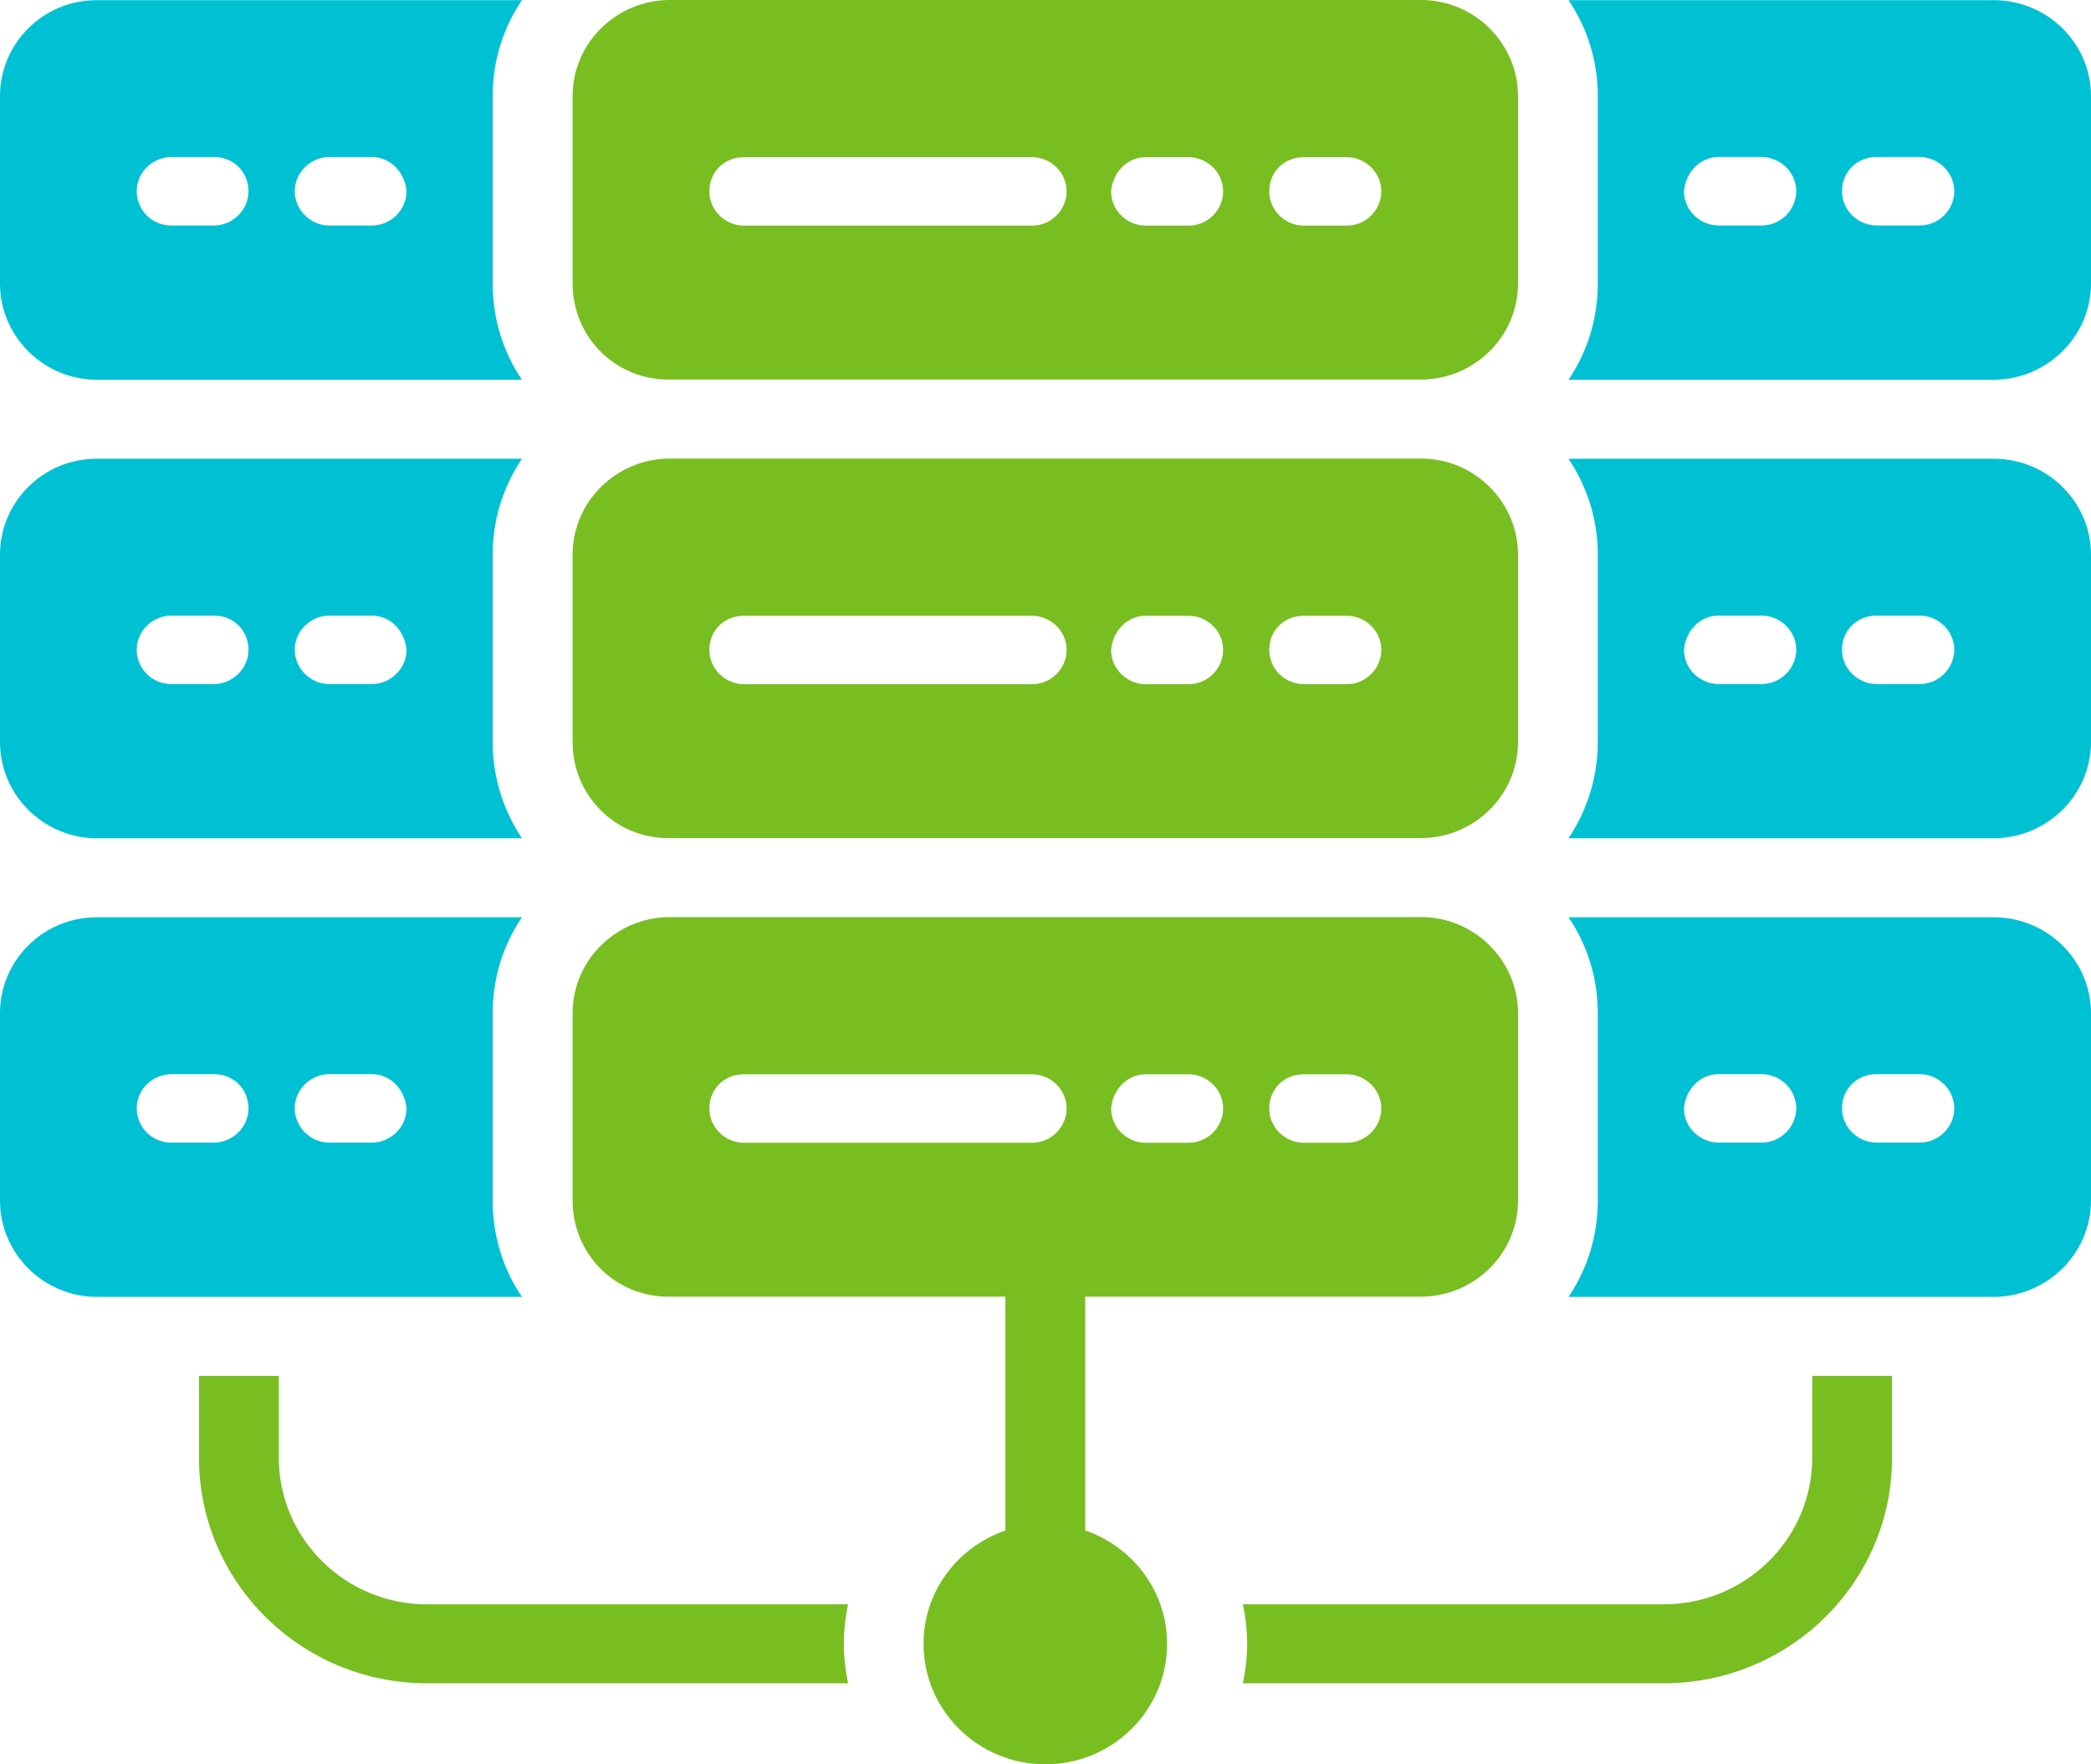 <svg width="64" height="54" viewBox="0 0 64 54" fill="none" xmlns="http://www.w3.org/2000/svg">
<g clip-path="url(#clip0_4498_4719)">
<path d="M55.467 44.623C55.467 47.089 53.431 49.103 50.923 49.103H38.042C38.124 49.489 38.172 49.892 38.172 50.311C38.172 50.73 38.123 51.133 38.042 51.52H50.923C54.783 51.52 57.91 48.426 57.91 44.623V42.11H55.467V44.623Z" fill="#78BE21"/>
<path d="M13.061 49.103C10.569 49.103 8.534 47.089 8.534 44.623V42.11H6.091V44.623C6.091 48.426 9.218 51.52 13.061 51.52H25.958C25.877 51.133 25.828 50.73 25.828 50.312C25.828 49.893 25.877 49.49 25.958 49.103H13.061Z" fill="#78BE21"/>
<path d="M48.008 25.657H61.02C62.632 25.657 64 24.352 64 22.709V16.972C64 15.377 62.681 14.04 61.02 14.04H48.008C48.578 14.894 48.904 15.893 48.904 16.972V22.709C48.904 23.788 48.578 24.803 48.008 25.657ZM57.437 18.841H58.756C59.31 18.841 59.815 19.293 59.815 19.889C59.815 20.437 59.359 20.936 58.756 20.936H57.437C56.884 20.936 56.379 20.485 56.379 19.889C56.379 19.293 56.835 18.841 57.437 18.841ZM52.601 18.841H53.92C54.474 18.841 54.978 19.293 54.978 19.889C54.978 20.437 54.522 20.936 53.92 20.936H52.601C52.047 20.936 51.542 20.485 51.542 19.889C51.591 19.293 52.047 18.841 52.601 18.841Z" fill="#00C1D4"/>
<path d="M2.964 25.657H15.976C15.405 24.803 15.08 23.788 15.08 22.709V16.972C15.08 15.893 15.405 14.893 15.976 14.04H2.964C1.303 14.04 0 15.377 0 16.972V22.709C0 24.352 1.352 25.657 2.964 25.657ZM10.08 18.841H11.384C11.937 18.841 12.393 19.293 12.442 19.889C12.442 20.485 11.937 20.936 11.384 20.936H10.08C9.478 20.936 9.022 20.437 9.022 19.889C9.022 19.293 9.527 18.841 10.08 18.841ZM5.244 18.841H6.547C7.149 18.841 7.605 19.293 7.605 19.889C7.605 20.485 7.1 20.936 6.547 20.936H5.244C4.625 20.936 4.185 20.437 4.185 19.889C4.185 19.293 4.69 18.841 5.244 18.841Z" fill="#00C1D4"/>
<path d="M20.451 25.652H43.488C45.102 25.652 46.463 24.355 46.463 22.709V16.979C46.463 15.382 45.152 14.035 43.488 14.035H20.501C18.887 14.035 17.526 15.332 17.526 16.979V22.709C17.526 24.355 18.837 25.652 20.451 25.652ZM39.908 18.846H41.219C41.774 18.846 42.278 19.295 42.278 19.893C42.278 20.442 41.824 20.941 41.219 20.941H39.908C39.353 20.941 38.849 20.492 38.849 19.893C38.849 19.295 39.303 18.846 39.908 18.846ZM35.067 18.846H36.378C36.933 18.846 37.437 19.295 37.437 19.893C37.437 20.442 36.983 20.941 36.378 20.941H35.067C34.512 20.941 34.008 20.492 34.008 19.893C34.059 19.295 34.512 18.846 35.067 18.846ZM22.77 18.846H31.587C32.142 18.846 32.646 19.295 32.646 19.893C32.646 20.442 32.193 20.941 31.587 20.941H22.77C22.216 20.941 21.712 20.492 21.712 19.893C21.712 19.295 22.165 18.846 22.77 18.846Z" fill="#78BE21"/>
<path d="M2.964 11.623H15.976C15.405 10.785 15.08 9.77 15.08 8.674V2.938C15.08 1.858 15.405 0.843 15.976 0.005H2.964C1.303 0.005 0 1.342 0 2.938V8.674C0 10.318 1.352 11.623 2.964 11.623ZM10.08 4.807H11.384C11.937 4.807 12.393 5.258 12.442 5.854C12.442 6.45 11.937 6.902 11.384 6.902H10.08C9.478 6.902 9.022 6.402 9.022 5.854C9.022 5.258 9.527 4.807 10.08 4.807ZM5.244 4.807H6.547C7.149 4.807 7.605 5.258 7.605 5.854C7.605 6.45 7.1 6.902 6.547 6.902H5.244C4.625 6.902 4.185 6.402 4.185 5.854C4.185 5.258 4.69 4.807 5.244 4.807Z" fill="#00C1D4"/>
<path d="M48.008 11.623H61.02C62.632 11.623 64 10.317 64 8.674V2.937C64 1.342 62.681 0.005 61.02 0.005H48.008C48.578 0.842 48.904 1.858 48.904 2.937V8.674C48.904 9.769 48.578 10.785 48.008 11.623ZM57.437 4.806H58.756C59.31 4.806 59.815 5.258 59.815 5.854C59.815 6.402 59.359 6.901 58.756 6.901H57.437C56.884 6.901 56.379 6.45 56.379 5.854C56.379 5.258 56.835 4.806 57.437 4.806ZM52.601 4.806H53.92C54.474 4.806 54.978 5.258 54.978 5.854C54.978 6.402 54.522 6.901 53.92 6.901H52.601C52.047 6.901 51.542 6.45 51.542 5.854C51.591 5.258 52.047 4.806 52.601 4.806Z" fill="#00C1D4"/>
<path d="M20.451 11.618H43.488C45.102 11.618 46.463 10.32 46.463 8.674V2.944C46.463 1.347 45.152 0 43.488 0H20.501C18.887 0 17.526 1.297 17.526 2.944V8.674C17.526 10.32 18.837 11.617 20.451 11.617V11.618ZM39.908 4.811H41.219C41.774 4.811 42.278 5.26 42.278 5.859C42.278 6.408 41.824 6.906 41.219 6.906H39.908C39.353 6.906 38.849 6.457 38.849 5.859C38.849 5.26 39.303 4.811 39.908 4.811ZM35.067 4.811H36.378C36.933 4.811 37.437 5.26 37.437 5.859C37.437 6.408 36.983 6.906 36.378 6.906H35.067C34.512 6.906 34.008 6.457 34.008 5.859C34.059 5.26 34.512 4.811 35.067 4.811ZM22.77 4.811H31.587C32.142 4.811 32.646 5.26 32.646 5.859C32.646 6.408 32.193 6.906 31.587 6.906H22.77C22.216 6.906 21.712 6.457 21.712 5.859C21.712 5.26 22.165 4.811 22.77 4.811Z" fill="#78BE21"/>
<path d="M2.964 39.693H15.976C15.405 38.855 15.08 37.839 15.08 36.744V31.007C15.08 29.927 15.405 28.912 15.976 28.075H2.964C1.303 28.075 0 29.412 0 31.007V36.744C0 38.387 1.352 39.693 2.964 39.693ZM10.08 32.876H11.384C11.937 32.876 12.393 33.328 12.442 33.924C12.442 34.52 11.937 34.971 11.384 34.971H10.08C9.478 34.971 9.022 34.472 9.022 33.924C9.022 33.328 9.527 32.876 10.08 32.876ZM5.244 32.876H6.547C7.149 32.876 7.605 33.328 7.605 33.924C7.605 34.52 7.1 34.971 6.547 34.971H5.244C4.625 34.971 4.185 34.472 4.185 33.924C4.185 33.328 4.69 32.876 5.244 32.876Z" fill="#00C1D4"/>
<path d="M48.008 39.693H61.02C62.632 39.693 64 38.387 64 36.744V31.007C64 29.412 62.681 28.075 61.02 28.075H48.008C48.578 28.912 48.904 29.927 48.904 31.007V36.744C48.904 37.839 48.578 38.855 48.008 39.693ZM57.437 32.876H58.756C59.31 32.876 59.815 33.328 59.815 33.924C59.815 34.472 59.359 34.971 58.756 34.971H57.437C56.884 34.971 56.379 34.52 56.379 33.924C56.379 33.328 56.835 32.876 57.437 32.876ZM52.601 32.876H53.92C54.474 32.876 54.978 33.328 54.978 33.924C54.978 34.472 54.522 34.971 53.92 34.971H52.601C52.047 34.971 51.542 34.52 51.542 33.924C51.591 33.328 52.047 32.876 52.601 32.876Z" fill="#00C1D4"/>
<path d="M20.451 39.687H30.773V46.843C29.318 47.345 28.267 48.7 28.267 50.312C28.267 52.349 29.936 54 31.995 54C34.054 54 35.722 52.349 35.722 50.312C35.722 48.7 34.671 47.344 33.216 46.842V39.687H43.488C45.102 39.687 46.463 38.39 46.463 36.743V31.013C46.463 29.416 45.152 28.069 43.488 28.069H20.501C18.887 28.069 17.526 29.366 17.526 31.013V36.743C17.526 38.39 18.837 39.687 20.451 39.687V39.687ZM39.908 32.88H41.219C41.774 32.88 42.278 33.33 42.278 33.928C42.278 34.477 41.824 34.976 41.219 34.976H39.908C39.353 34.976 38.849 34.527 38.849 33.928C38.849 33.33 39.303 32.88 39.908 32.88ZM35.067 32.88H36.378C36.933 32.88 37.437 33.33 37.437 33.928C37.437 34.477 36.983 34.976 36.378 34.976H35.067C34.512 34.976 34.008 34.527 34.008 33.928C34.059 33.33 34.512 32.88 35.067 32.88ZM22.77 32.88H31.587C32.142 32.88 32.646 33.33 32.646 33.928C32.646 34.477 32.193 34.976 31.587 34.976H22.77C22.216 34.976 21.712 34.527 21.712 33.928C21.712 33.33 22.165 32.88 22.77 32.88Z" fill="#78BE21"/>
</g>
<defs>
<clipPath id="clip0_4498_4719">
<rect width="64" height="54" fill="white"/>
</clipPath>
</defs>
</svg>
